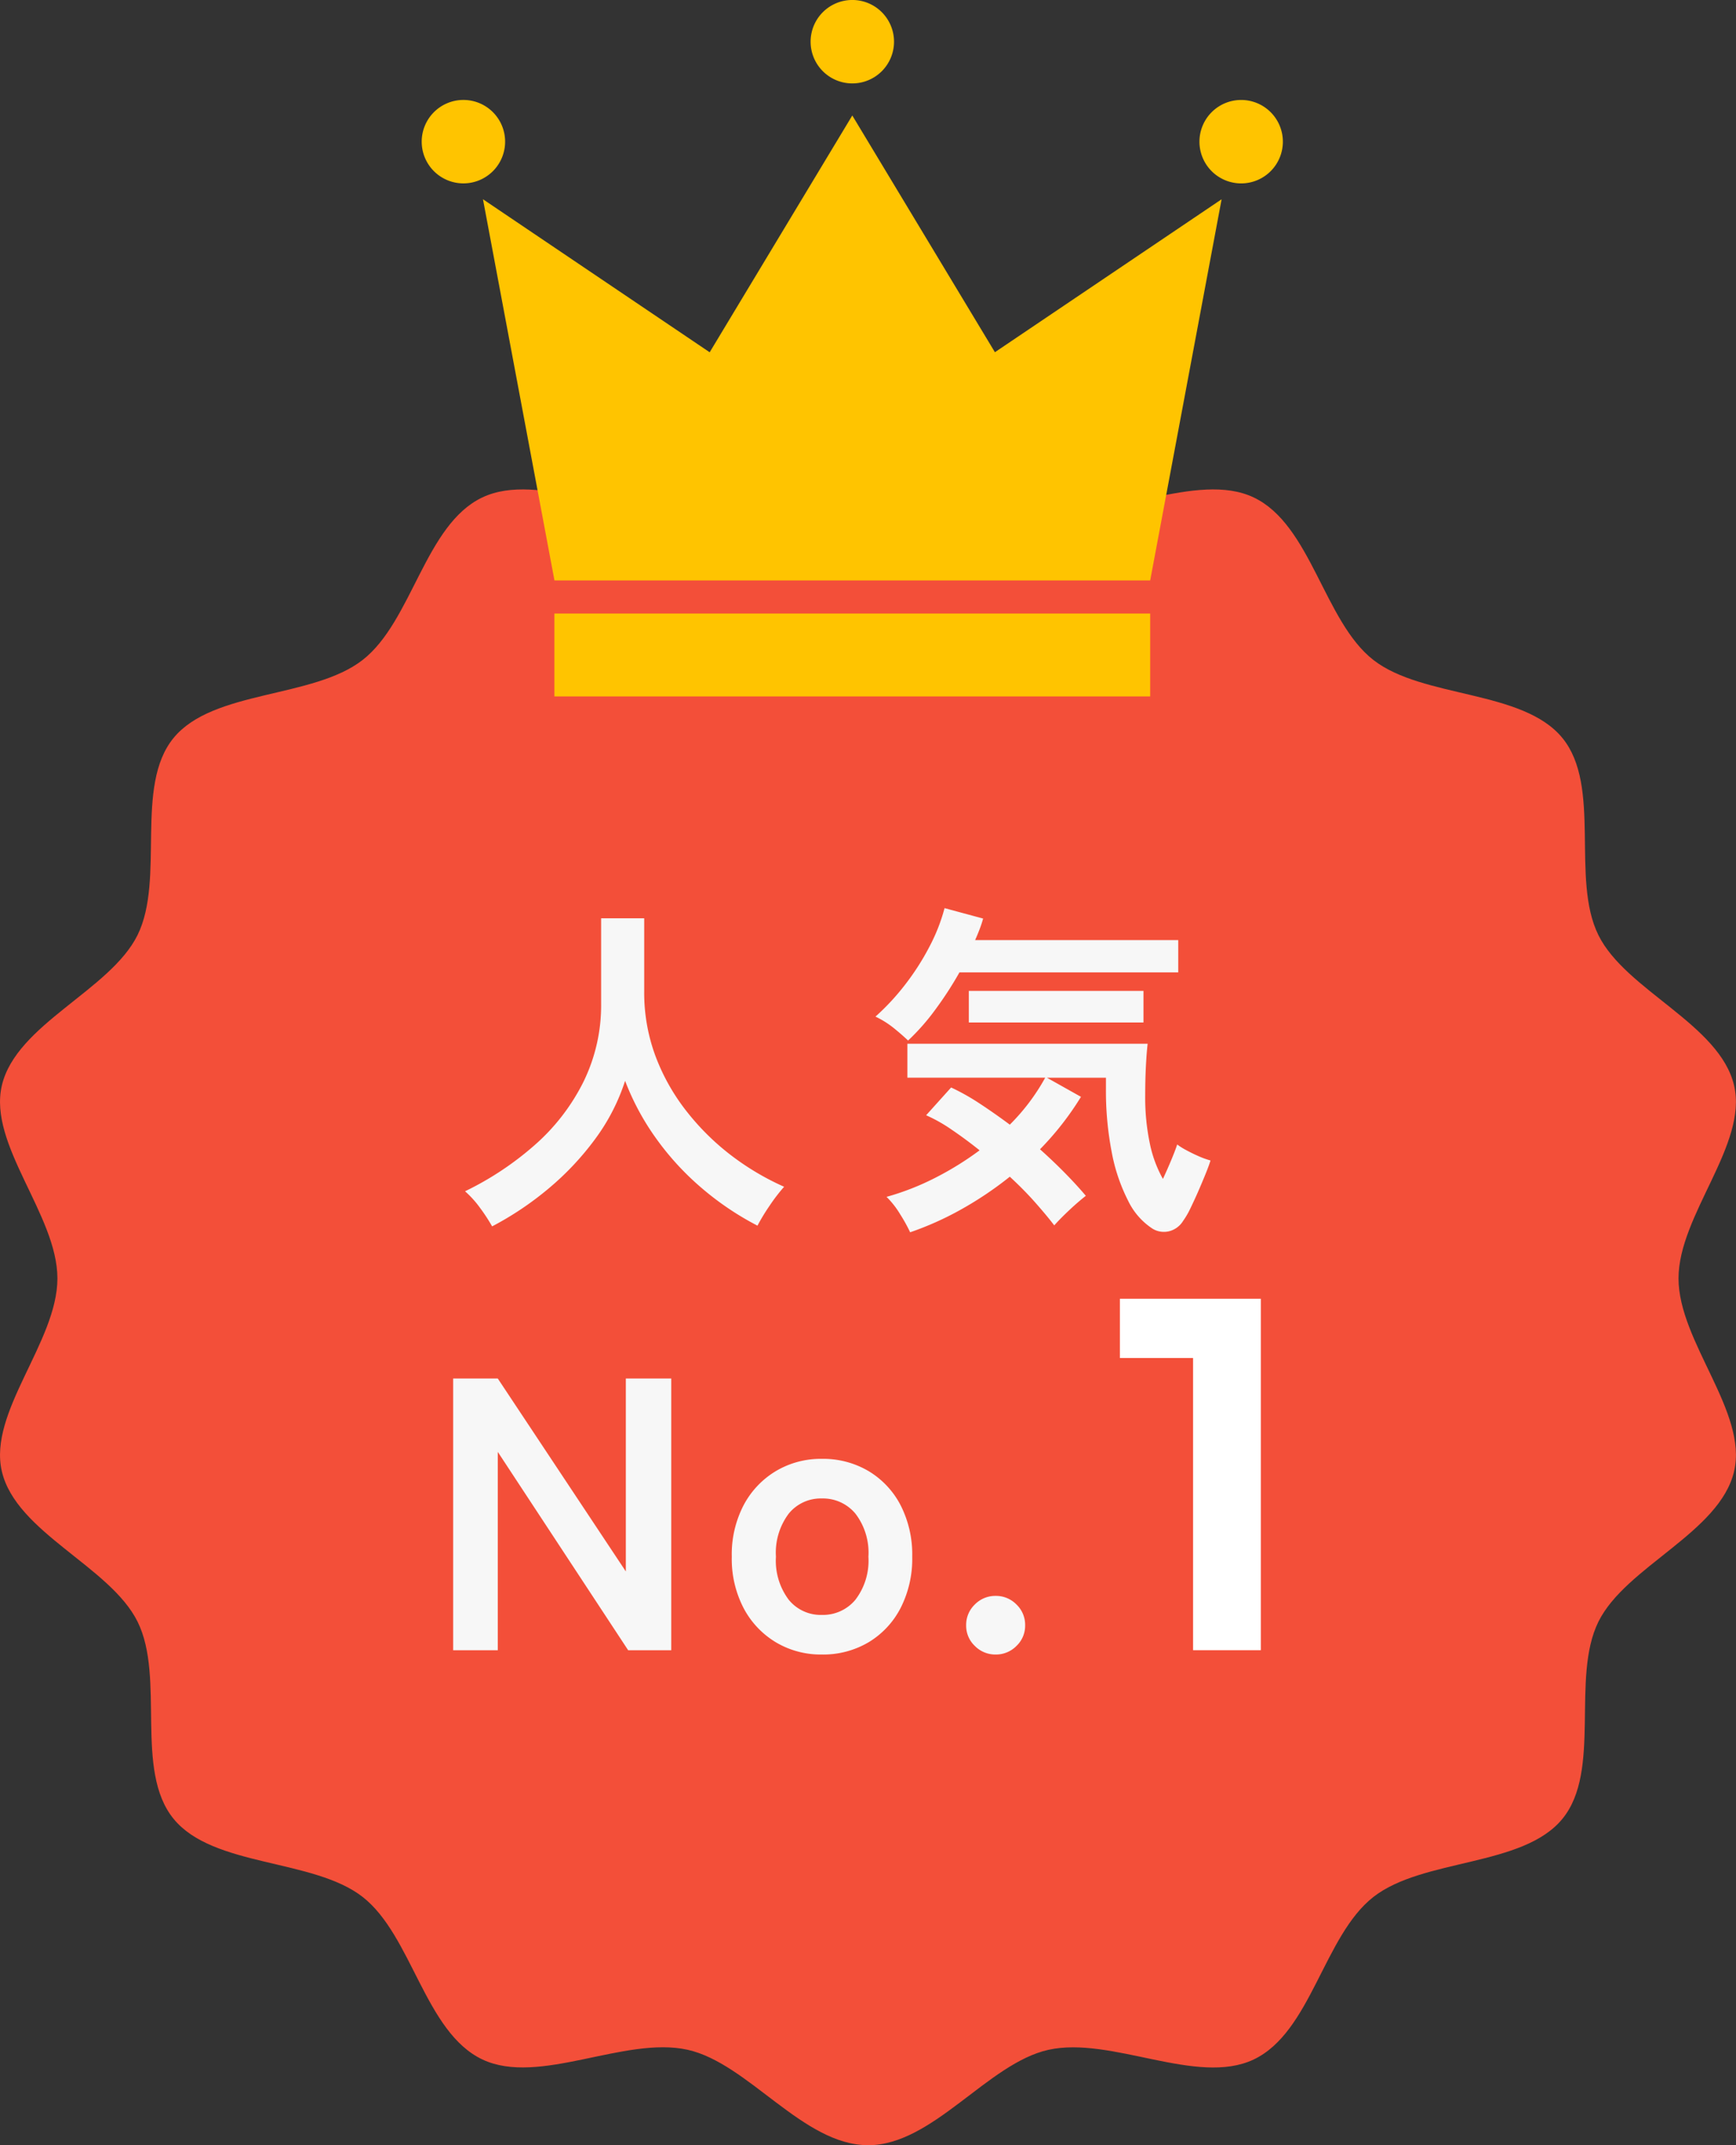 <svg xmlns="http://www.w3.org/2000/svg" xmlns:xlink="http://www.w3.org/1999/xlink" width="85" height="105"><rect width="100%" height="100%" fill="#333333" stroke="none"/><defs><clipPath id="clip-path"><rect id="長方形_34" data-name="長方形 34" width="85" height="84.85" fill="#f34f39"/></clipPath><clipPath id="clip-path-2"><rect id="長方形_1506" data-name="長方形 1506" width="42.164" height="34.088" fill="none"/></clipPath></defs><g id="グループ_41488" data-name="グループ 41488" transform="translate(-266 -5066.943)"><g id="グループ_40975" data-name="グループ 40975" transform="translate(266 5087.094)"><g id="グループ_2643" data-name="グループ 2643" transform="translate(0 0)"><g id="グループ_11" data-name="グループ 11" clip-path="url(#clip-path)"><path id="パス_12" data-name="パス 12" d="M42.5,84.85c-3.182,0-5.859-4.011-8.836-4.671-3.074-.682-7.266,1.783-10.039.478-2.819-1.327-3.449-6.074-5.871-7.96S10.439,71.251,8.5,68.877s-.4-6.9-1.765-9.652C5.394,56.52.788,54.864.09,51.866c-.677-2.9,2.721-6.337,2.721-9.441S-.587,35.888.09,32.983c.7-3,5.3-4.654,6.642-7.359,1.36-2.75-.169-7.29,1.765-9.652s6.825-1.924,9.258-3.819,3.052-6.633,5.87-7.96c2.774-1.305,6.965,1.16,10.039.478C36.641,4.011,39.318,0,42.5,0s5.859,4.011,8.836,4.671c3.074.682,7.266-1.783,10.039-.478,2.819,1.327,3.449,6.074,5.87,7.96S74.562,13.6,76.5,15.972s.4,6.9,1.765,9.652c1.338,2.705,5.943,4.36,6.642,7.359.677,2.9-2.721,6.338-2.721,9.441s3.4,6.537,2.721,9.441c-.7,3-5.3,4.654-6.642,7.36-1.36,2.75.169,7.29-1.765,9.652S69.68,70.8,67.246,72.7s-3.052,6.633-5.871,7.96c-2.773,1.305-6.965-1.16-10.039-.478-2.977.66-5.654,4.671-8.836,4.671" transform="translate(0)" fill="#f34f39"/></g></g><g id="グループ_40483" data-name="グループ 40483" transform="translate(22.188 24.305)"><path id="パス_8594" data-name="パス 8594" d="M-16.626,1.139a8.8,8.8,0,0,0-.595-.91,4.906,4.906,0,0,0-.731-.808,15.086,15.086,0,0,0,3.4-2.253,10.123,10.123,0,0,0,2.388-3.085,8.507,8.507,0,0,0,.875-3.859V-13.94H-9.18v3.587a8.889,8.889,0,0,0,.561,3.179,10.1,10.1,0,0,0,1.53,2.7A12.114,12.114,0,0,0-4.9-2.32,12.915,12.915,0,0,0-2.329-.8a8.636,8.636,0,0,0-.705.918,9.944,9.944,0,0,0-.6.986A14.332,14.332,0,0,1-6.358-.731,13.546,13.546,0,0,1-8.594-3.162a12.4,12.4,0,0,1-1.521-2.822A9.912,9.912,0,0,1-11.594-3.12,13.9,13.9,0,0,1-13.872-.705,15.479,15.479,0,0,1-16.626,1.139Zm20.468.289A8.011,8.011,0,0,0,3.357.553a4.31,4.31,0,0,0-.671-.859,12.726,12.726,0,0,0,2.389-.935A15.137,15.137,0,0,0,7.242-2.584q-.68-.544-1.352-1A7.535,7.535,0,0,0,4.624-4.3l1.224-1.36a10.986,10.986,0,0,1,1.419.8q.723.476,1.454,1.02a10.11,10.11,0,0,0,1.734-2.3H3.706V-7.8H15.47q-.051.442-.085,1.1t-.034,1.419a10.934,10.934,0,0,0,.23,2.38,6,6,0,0,0,.637,1.717q.238-.51.434-.986t.264-.7a3.315,3.315,0,0,0,.434.272q.28.153.612.3a4.222,4.222,0,0,0,.587.212q-.085.272-.255.689t-.366.867q-.2.45-.382.824a3.9,3.9,0,0,1-.34.578,1.123,1.123,0,0,1-.705.51,1.076,1.076,0,0,1-.774-.119A3.373,3.373,0,0,1,14.509-.127a8.741,8.741,0,0,1-.8-2.38,15.761,15.761,0,0,1-.281-3.086v-.544H10.54l1.666.935A14.462,14.462,0,0,1,10.2-2.635q.646.578,1.215,1.156T12.444-.357q-.391.306-.816.706t-.731.74Q10.523.6,9.962-.034T8.721-1.292A17.346,17.346,0,0,1,6.375.289,15.245,15.245,0,0,1,3.842,1.428Zm-.1-9.384q-.323-.306-.714-.621a4.581,4.581,0,0,0-.884-.552,11.558,11.558,0,0,0,1.445-1.556,12.262,12.262,0,0,0,1.19-1.853,9,9,0,0,0,.748-1.9l1.887.51a5.022,5.022,0,0,1-.17.519q-.1.264-.221.535h9.945v1.581H6.256a17.615,17.615,0,0,1-1.173,1.81A10.843,10.843,0,0,1,3.74-7.956ZM6.715-8.84v-1.547h8.551V-8.84Z" transform="translate(18.534 14.433)" fill="#f7f7f7"/><g id="グループ_40482" data-name="グループ 40482" transform="translate(0 19.115)"><path id="パス_1239" data-name="パス 1239" d="M0,1.049v2.9H3.583V18.251H6.9V1.049Z" transform="translate(32.646 -1.049)" fill="#fff"/><path id="パス_8595" data-name="パス 8595" d="M-13.832,0V-13.3h2.185l6.27,9.443V-13.3h2.223V0H-5.263l-6.384-9.709V0ZM4.218.209a4.291,4.291,0,0,1-2.252-.6A4.271,4.271,0,0,1,.39-2.061,5.222,5.222,0,0,1-.19-4.579,5.222,5.222,0,0,1,.39-7.1,4.271,4.271,0,0,1,1.967-8.768a4.291,4.291,0,0,1,2.252-.6,4.363,4.363,0,0,1,2.29.6A4.2,4.2,0,0,1,8.075-7.1a5.293,5.293,0,0,1,.57,2.517,5.293,5.293,0,0,1-.57,2.518A4.2,4.2,0,0,1,6.508-.39,4.363,4.363,0,0,1,4.218.209Zm0-1.938A2.066,2.066,0,0,0,5.862-2.47,3.143,3.143,0,0,0,6.5-4.579a3.143,3.143,0,0,0-.637-2.109,2.066,2.066,0,0,0-1.643-.741A2.019,2.019,0,0,0,2.6-6.688a3.175,3.175,0,0,0-.627,2.109A3.175,3.175,0,0,0,2.6-2.47,2.019,2.019,0,0,0,4.218-1.729ZM12.73.209a1.4,1.4,0,0,1-1.017-.418,1.357,1.357,0,0,1-.427-1.007,1.379,1.379,0,0,1,.427-1.026A1.4,1.4,0,0,1,12.73-2.66a1.4,1.4,0,0,1,1.017.418,1.379,1.379,0,0,1,.427,1.026,1.357,1.357,0,0,1-.427,1.007A1.4,1.4,0,0,1,12.73.209Z" transform="translate(13.832 17.204)" fill="#f7f7f7"/></g></g></g><g id="グループ_41487" data-name="グループ 41487" transform="translate(286.649 5066.943)"><g id="グループ_41486" data-name="グループ 41486" transform="translate(0 0)" clip-path="url(#clip-path-2)"><path id="パス_6859" data-name="パス 6859" d="M4.083,2.042A2.042,2.042,0,1,0,2.042,4.083,2.042,2.042,0,0,0,4.083,2.042" transform="translate(0 4.893)" fill="#ffc400"/><path id="パス_6860" data-name="パス 6860" d="M2.042,4.083A2.042,2.042,0,1,0,0,2.042,2.042,2.042,0,0,0,2.042,4.083" transform="translate(19.041 0)" fill="#ffc400"/><path id="パス_6861" data-name="パス 6861" d="M18.083,0,11.1,11.59,0,4.1,3.5,22.757H32.669L36.166,4.1l-11.1,7.487Z" transform="translate(2.999 5.653)" fill="#ffc400"/><path id="パス_6862" data-name="パス 6862" d="M2.042,0A2.042,2.042,0,1,0,4.083,2.042,2.042,2.042,0,0,0,2.042,0" transform="translate(38.081 4.893)" fill="#ffc400"/><rect id="長方形_1505" data-name="長方形 1505" width="29.172" height="4.057" transform="translate(6.496 30.032)" fill="#ffc400"/></g></g></g></svg>